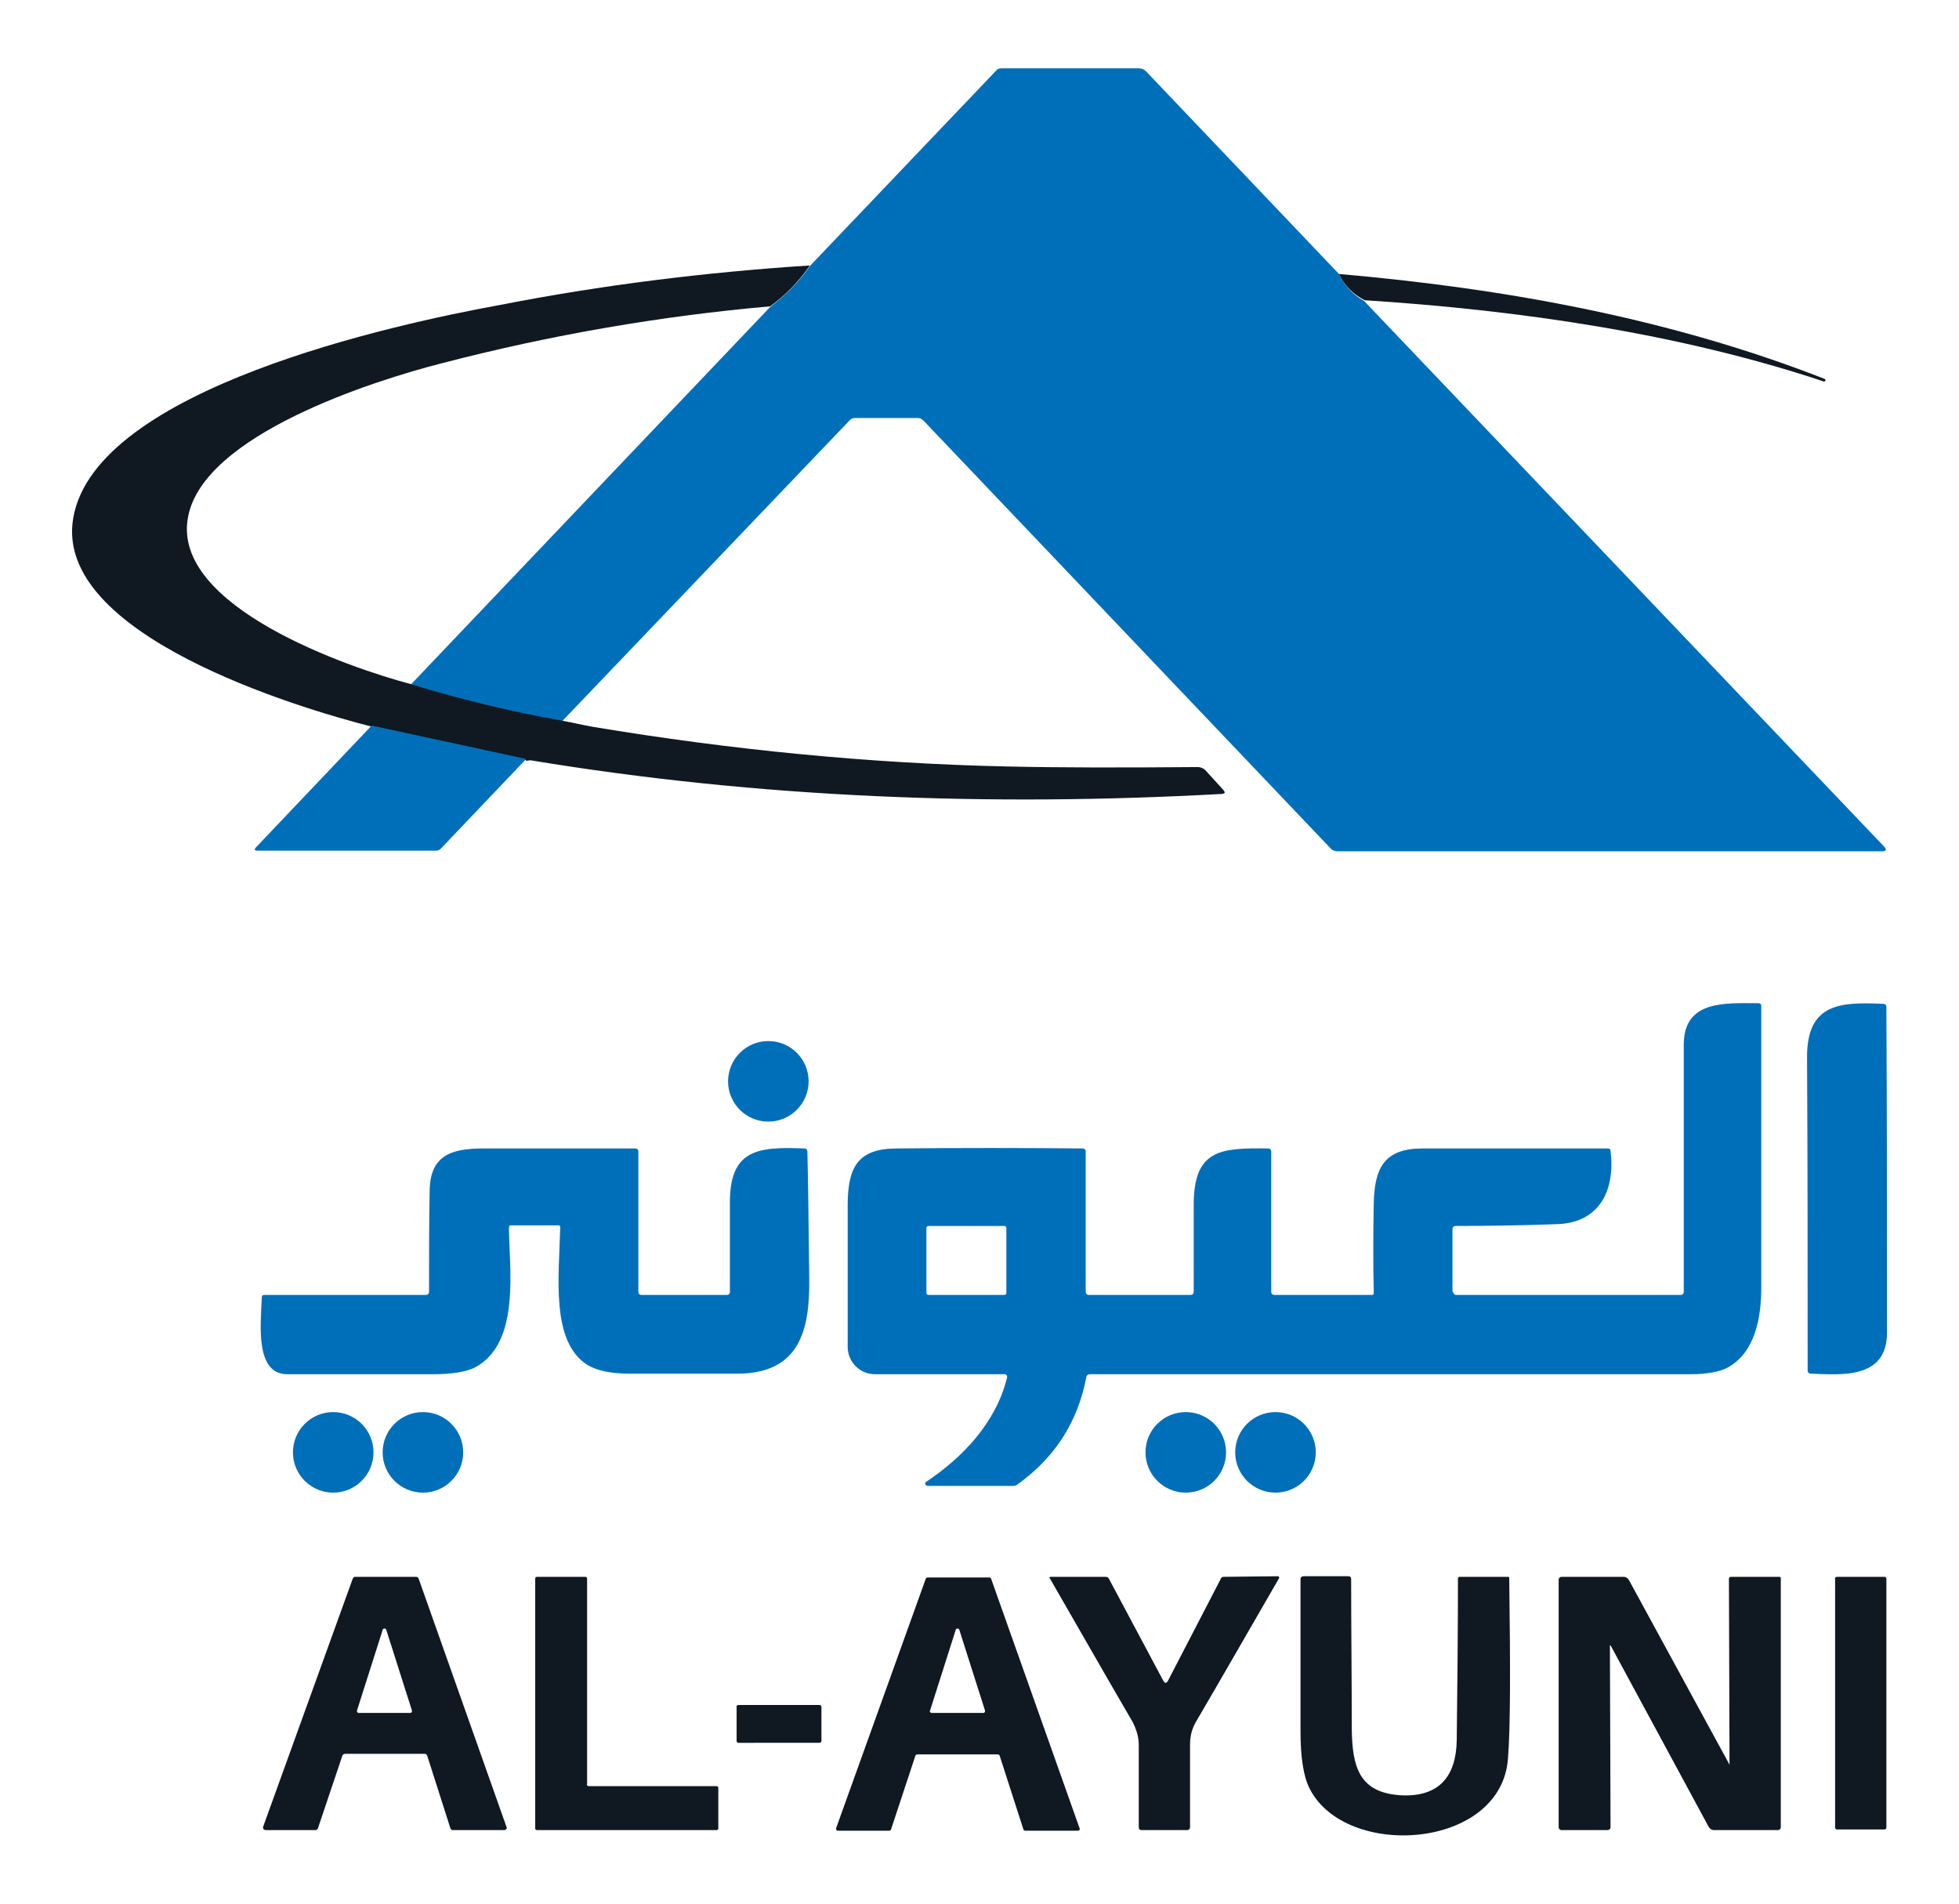 <?xml version="1.0" encoding="utf-8"?>
<!-- Generator: Adobe Illustrator 24.3.0, SVG Export Plug-In . SVG Version: 6.00 Build 0)  -->
<svg version="1.1" id="Layer_1" xmlns="http://www.w3.org/2000/svg" xmlns:xlink="http://www.w3.org/1999/xlink" x="0px" y="0px"
	 viewBox="0 0 321 312" style="enable-background:new 0 0 321 312;" xml:space="preserve">
<style type="text/css">
	.st0{fill:#006FBA;}
	.st1{fill:#101921;}
</style>
<g>
	<path class="st0" d="M219.4,44.9c0.9,1.9,2.3,3.4,4.1,4.4l85.2,89.4c0.5,0.5,0.4,0.8-0.3,0.8h-89.3c-0.4,0-0.8-0.2-1-0.4
		l-66.8-70.2c-0.2-0.2-0.5-0.4-0.9-0.4h-10.3c-0.3,0-0.6,0.1-0.8,0.3l-47.2,49.4c-8.4-1.5-16.7-3.5-24.8-6l58.9-61.9
		c2.6-2,4.8-4.2,6.5-6.7l30.5-32c0.2-0.3,0.5-0.4,0.9-0.4h22.5c0.5,0,0.9,0.2,1.2,0.5L219.4,44.9z"/>
	<path class="st1" d="M132.7,43.5c-1.7,2.5-3.9,4.8-6.5,6.7c-18.1,1.6-36,4.7-53.7,9.3c-11.4,2.9-39.3,11.8-41.7,25.3
		c-2.7,14.6,26.3,24.6,36.5,27.3c8.1,2.5,16.4,4.5,24.8,6c1.7,0.3,3.3,0.7,5,1c22.8,3.8,45.4,6,67.7,6.5c8.6,0.2,19.1,0.2,31.5,0.1
		c0.4,0,0.9,0.2,1.2,0.5l3,3.3c0.3,0.4,0.2,0.5-0.2,0.6c-38,2.1-75.8,0.7-113.3-5.5c-0.2,0-0.4,0-0.8,0.1v-0.1
		c0-0.1-0.1-0.1-0.2-0.1l-25-5.4C48.8,116,8.7,104,12,84.9C15.6,63.7,64.8,53.1,81.8,50C98.6,46.7,115.7,44.6,132.7,43.5z"/>
	<path class="st1" d="M219.4,44.9C247,47.3,274,52.3,299,62.1c0.1,0.1,0.2,0.2,0.1,0.3l0,0c-0.1,0.1-0.2,0.2-0.3,0.1
		c-23.7-7.9-50.1-11.7-75.2-13.3C221.7,48.2,220.3,46.8,219.4,44.9z"/>
	<path class="st0" d="M60.9,118.9l25,5.4c0.1,0,0.2,0.1,0.2,0.1c0,0.1,0,0.1,0,0.1l-13.9,14.6c-0.2,0.2-0.5,0.3-0.8,0.3H42.2
		c-0.5,0-0.6-0.2-0.2-0.6L60.9,118.9z"/>
	<path class="st0" d="M238.6,212.2h36.8c0.3,0,0.5-0.2,0.5-0.5c0-13.5,0-27,0-40.5c0-7.4,6.9-6.8,12.2-6.8c0.4,0,0.5,0.2,0.5,0.5
		c0,15.3,0,30.6,0,46c0,5.1-1,10.7-5.5,13.2c-1.3,0.7-3.4,1.1-6.2,1.1c-32.8,0-65.5,0-98.3,0c-0.3,0-0.6,0.2-0.6,0.5
		c-1.4,7.3-5.1,13.1-11.2,17.5c-0.2,0.2-0.5,0.3-0.8,0.3h-14c-0.2,0-0.4-0.2-0.4-0.4c0-0.1,0.1-0.3,0.2-0.3c6-4,11.4-9.7,13.2-17
		c0.1-0.4-0.1-0.6-0.4-0.6h-21.2c-2.5,0-4.5-2-4.5-4.5c0-7.7,0-15.3,0-23.1c0-6.3,1.6-9.4,8.1-9.4c10.1-0.1,20.3-0.1,30.4,0
		c0.3,0,0.5,0.2,0.5,0.5v23c0,0.3,0.2,0.5,0.5,0.5h16.7c0.3,0,0.5-0.2,0.5-0.5c0-4.8,0-9.5,0-14.3c0-9.1,4.5-9.3,12.2-9.2
		c0.3,0,0.5,0.2,0.5,0.5v23c0,0.3,0.2,0.5,0.5,0.5h16c0.2,0,0.3-0.1,0.3-0.3l0,0c-0.1-4.8-0.1-9.7,0-14.6c0.1-6,1.8-9.1,8-9.1
		c10.1,0,20.2,0,30.3,0c0.3,0,0.5,0.1,0.5,0.4c0.8,6.3-1.7,11.7-8.6,12c-5.6,0.2-11.2,0.3-16.8,0.3c-0.3,0-0.5,0.2-0.5,0.5v10.2
		C238.2,212,238.3,212.2,238.6,212.2z M164.9,201.2c0-0.1-0.1-0.3-0.3-0.3l0,0h-12.5c-0.1,0-0.3,0.1-0.3,0.3v10.7
		c0,0.1,0.1,0.3,0.3,0.3l0,0h12.5c0.1,0,0.3-0.1,0.3-0.3V201.2z"/>
	<path class="st0" d="M309.2,218.4c0,7.6-7.4,6.9-12.5,6.7c-0.3,0-0.5-0.2-0.5-0.5c0-17.2,0-34.3-0.1-51.4c0-8.9,5.6-9,12.5-8.7
		c0.3,0,0.5,0.2,0.5,0.5C309.2,182.8,309.2,200.6,309.2,218.4z"/>
	<circle class="st0" cx="125.9" cy="177.2" r="6.6"/>
	<path class="st0" d="M83.4,201.2c0,6.5,2,18.9-5.6,22.9c-1.4,0.7-3.7,1.1-7,1.1c-7.9,0-15.8,0-23.7,0c-5.3,0-4.4-8-4.2-12.6
		c0-0.3,0.2-0.4,0.4-0.4h26.5c0.3,0,0.5-0.2,0.5-0.5c0-5.6,0-11.1,0.1-16.6c0.1-5.9,3.7-6.9,8.9-6.9c8.3,0,16.5,0,24.8,0
		c0.3,0,0.5,0.2,0.5,0.5v23c0,0.3,0.2,0.5,0.5,0.5h14c0.3,0,0.5-0.2,0.5-0.5c0-4.8,0-9.6,0-14.4c-0.1-9,4.6-9.4,12.2-9.1
		c0.3,0,0.5,0.2,0.5,0.5c0.1,4.1,0.2,11.1,0.3,20.9c0.1,8.4-1.6,15.4-11.6,15.5c-6,0-12,0-17.9,0c-3,0-5.3-0.5-6.8-1.4
		c-6.1-3.8-4.7-14.5-4.5-22.6c0-0.2-0.1-0.3-0.3-0.3l0,0h-8C83.5,201,83.4,201,83.4,201.2z"/>
	<circle class="st0" cx="54.6" cy="238" r="6.6"/>
	<circle class="st0" cx="69.3" cy="238" r="6.6"/>
	<circle class="st0" cx="194.3" cy="238" r="6.6"/>
	<circle class="st0" cx="209" cy="238" r="6.6"/>
	<path class="st1" d="M190.6,275.4c0.3,0.5,0.5,0.5,0.8,0l8.7-16.8c0.1-0.1,0.2-0.2,0.3-0.2l9-0.1c0.1,0,0.2,0.1,0.2,0.2v0.1
		c-4.7,8.1-9.2,16-13.6,23.5c-0.7,1.2-1,2.4-1,3.8c0,4.7,0,9.2,0,13.5c0,0.3-0.2,0.5-0.5,0.5h-7.4c-0.3,0-0.5-0.1-0.5-0.5
		c0-4.3,0-8.8,0-13.4c0-1.4-0.4-2.6-1-3.8c-4.6-7.9-9.1-15.8-13.6-23.6c-0.1-0.1,0-0.2,0.1-0.2h9.1c0.2,0,0.4,0.1,0.5,0.3
		L190.6,275.4z"/>
	<path class="st1" d="M56.1,287.7l-4,11.9c-0.1,0.2-0.2,0.3-0.4,0.3h-8.2c-0.2,0-0.4-0.2-0.4-0.4v-0.1l14.7-40.7
		c0.1-0.2,0.2-0.3,0.4-0.3h10c0.2,0,0.3,0.1,0.4,0.3L83,299.4c0.1,0.2,0,0.4-0.3,0.5h-0.1h-8.4c-0.2,0-0.3-0.1-0.4-0.3L70,287.7
		c-0.1-0.2-0.2-0.3-0.4-0.3h-13C56.3,287.4,56.1,287.6,56.1,287.7z M58.5,280.3c0,0.2,0,0.3,0.2,0.4h0.1h8.4c0.2,0,0.3-0.1,0.3-0.3
		v-0.1l-4.2-13.2c-0.1-0.2-0.2-0.3-0.4-0.2c-0.1,0-0.2,0.1-0.2,0.2L58.5,280.3z"/>
	<path class="st1" d="M96.5,292.7h20.9c0.2,0,0.3,0.1,0.3,0.3l0,0v6.6c0,0.2-0.1,0.3-0.3,0.3l0,0H88c-0.2,0-0.3-0.1-0.3-0.3l0,0
		v-40.9c0-0.2,0.1-0.3,0.3-0.3l0,0h7.9c0.2,0,0.3,0.1,0.3,0.3l0,0v33.6C96.1,292.6,96.3,292.7,96.5,292.7L96.5,292.7z"/>
	<path class="st1" d="M150,287.7l-4,12.1c0,0.1-0.2,0.2-0.3,0.2h-8.4c-0.2,0-0.3-0.1-0.3-0.3v-0.1l14.7-40.9c0-0.1,0.2-0.2,0.3-0.2
		h10.1c0.1,0,0.3,0.1,0.3,0.2l14.5,40.9c0.1,0.2,0,0.3-0.2,0.4h-0.1H168c-0.1,0-0.3-0.1-0.3-0.2l-3.9-12.1c0-0.1-0.2-0.2-0.3-0.2
		h-13.1C150.2,287.5,150.1,287.5,150,287.7z M152.4,280.3c-0.1,0.2,0,0.3,0.2,0.4h0.1h8.4c0.2,0,0.3-0.1,0.3-0.3v-0.1l-4.2-13.2
		c-0.1-0.2-0.2-0.3-0.4-0.2c-0.1,0-0.2,0.1-0.2,0.2L152.4,280.3z"/>
	<path class="st1" d="M229.6,294.2c6.3,0.3,9-3.2,9.1-9c0.1-8.9,0.2-17.8,0.2-26.5c0-0.2,0.1-0.3,0.3-0.3h7.9c0.2,0,0.2,0.1,0.2,0.2
		c0.2,14.6,0.2,24.5-0.2,29.5c-1,15-26.6,16.7-32.5,5c-1-1.9-1.5-5.1-1.5-9.4c0-8.4,0-16.7,0-24.9c0-0.3,0.2-0.5,0.5-0.5h7.3
		c0.3,0,0.5,0.1,0.5,0.5c0,8,0.1,16.2,0.1,24.6C221.6,289.4,222.6,293.8,229.6,294.2z"/>
	<path class="st1" d="M283.4,289l-0.1-30.3c0-0.1,0.1-0.3,0.3-0.3h8c0.1,0,0.2,0.1,0.2,0.2v40.8c0,0.3-0.2,0.5-0.5,0.5h-10.5
		c-0.3,0-0.6-0.2-0.8-0.5l-16-29.6c-0.2-0.3-0.2-0.3-0.2,0.1l0.1,29.5c0,0.3-0.2,0.5-0.5,0.5h-7.5c-0.3,0-0.5-0.2-0.5-0.5l0,0v-40.5
		c0-0.3,0.2-0.5,0.5-0.5h10.2c0.3,0,0.6,0.2,0.8,0.5l16.4,30.1C283.4,289.3,283.4,289.3,283.4,289z"/>
	<path class="st1" d="M301,258.4h7.8c0.2,0,0.3,0.2,0.3,0.3v40.8c0,0.2-0.2,0.3-0.3,0.3H301c-0.2,0-0.3-0.2-0.3-0.3v-40.8
		C300.6,258.6,300.8,258.4,301,258.4z"/>
	<path class="st1" d="M121,279.4h13.3c0.2,0,0.3,0.2,0.3,0.3v5.6c0,0.2-0.2,0.3-0.3,0.3H121c-0.2,0-0.3-0.2-0.3-0.3v-5.6
		C120.6,279.6,120.8,279.4,121,279.4z"/>
</g>
</svg>
